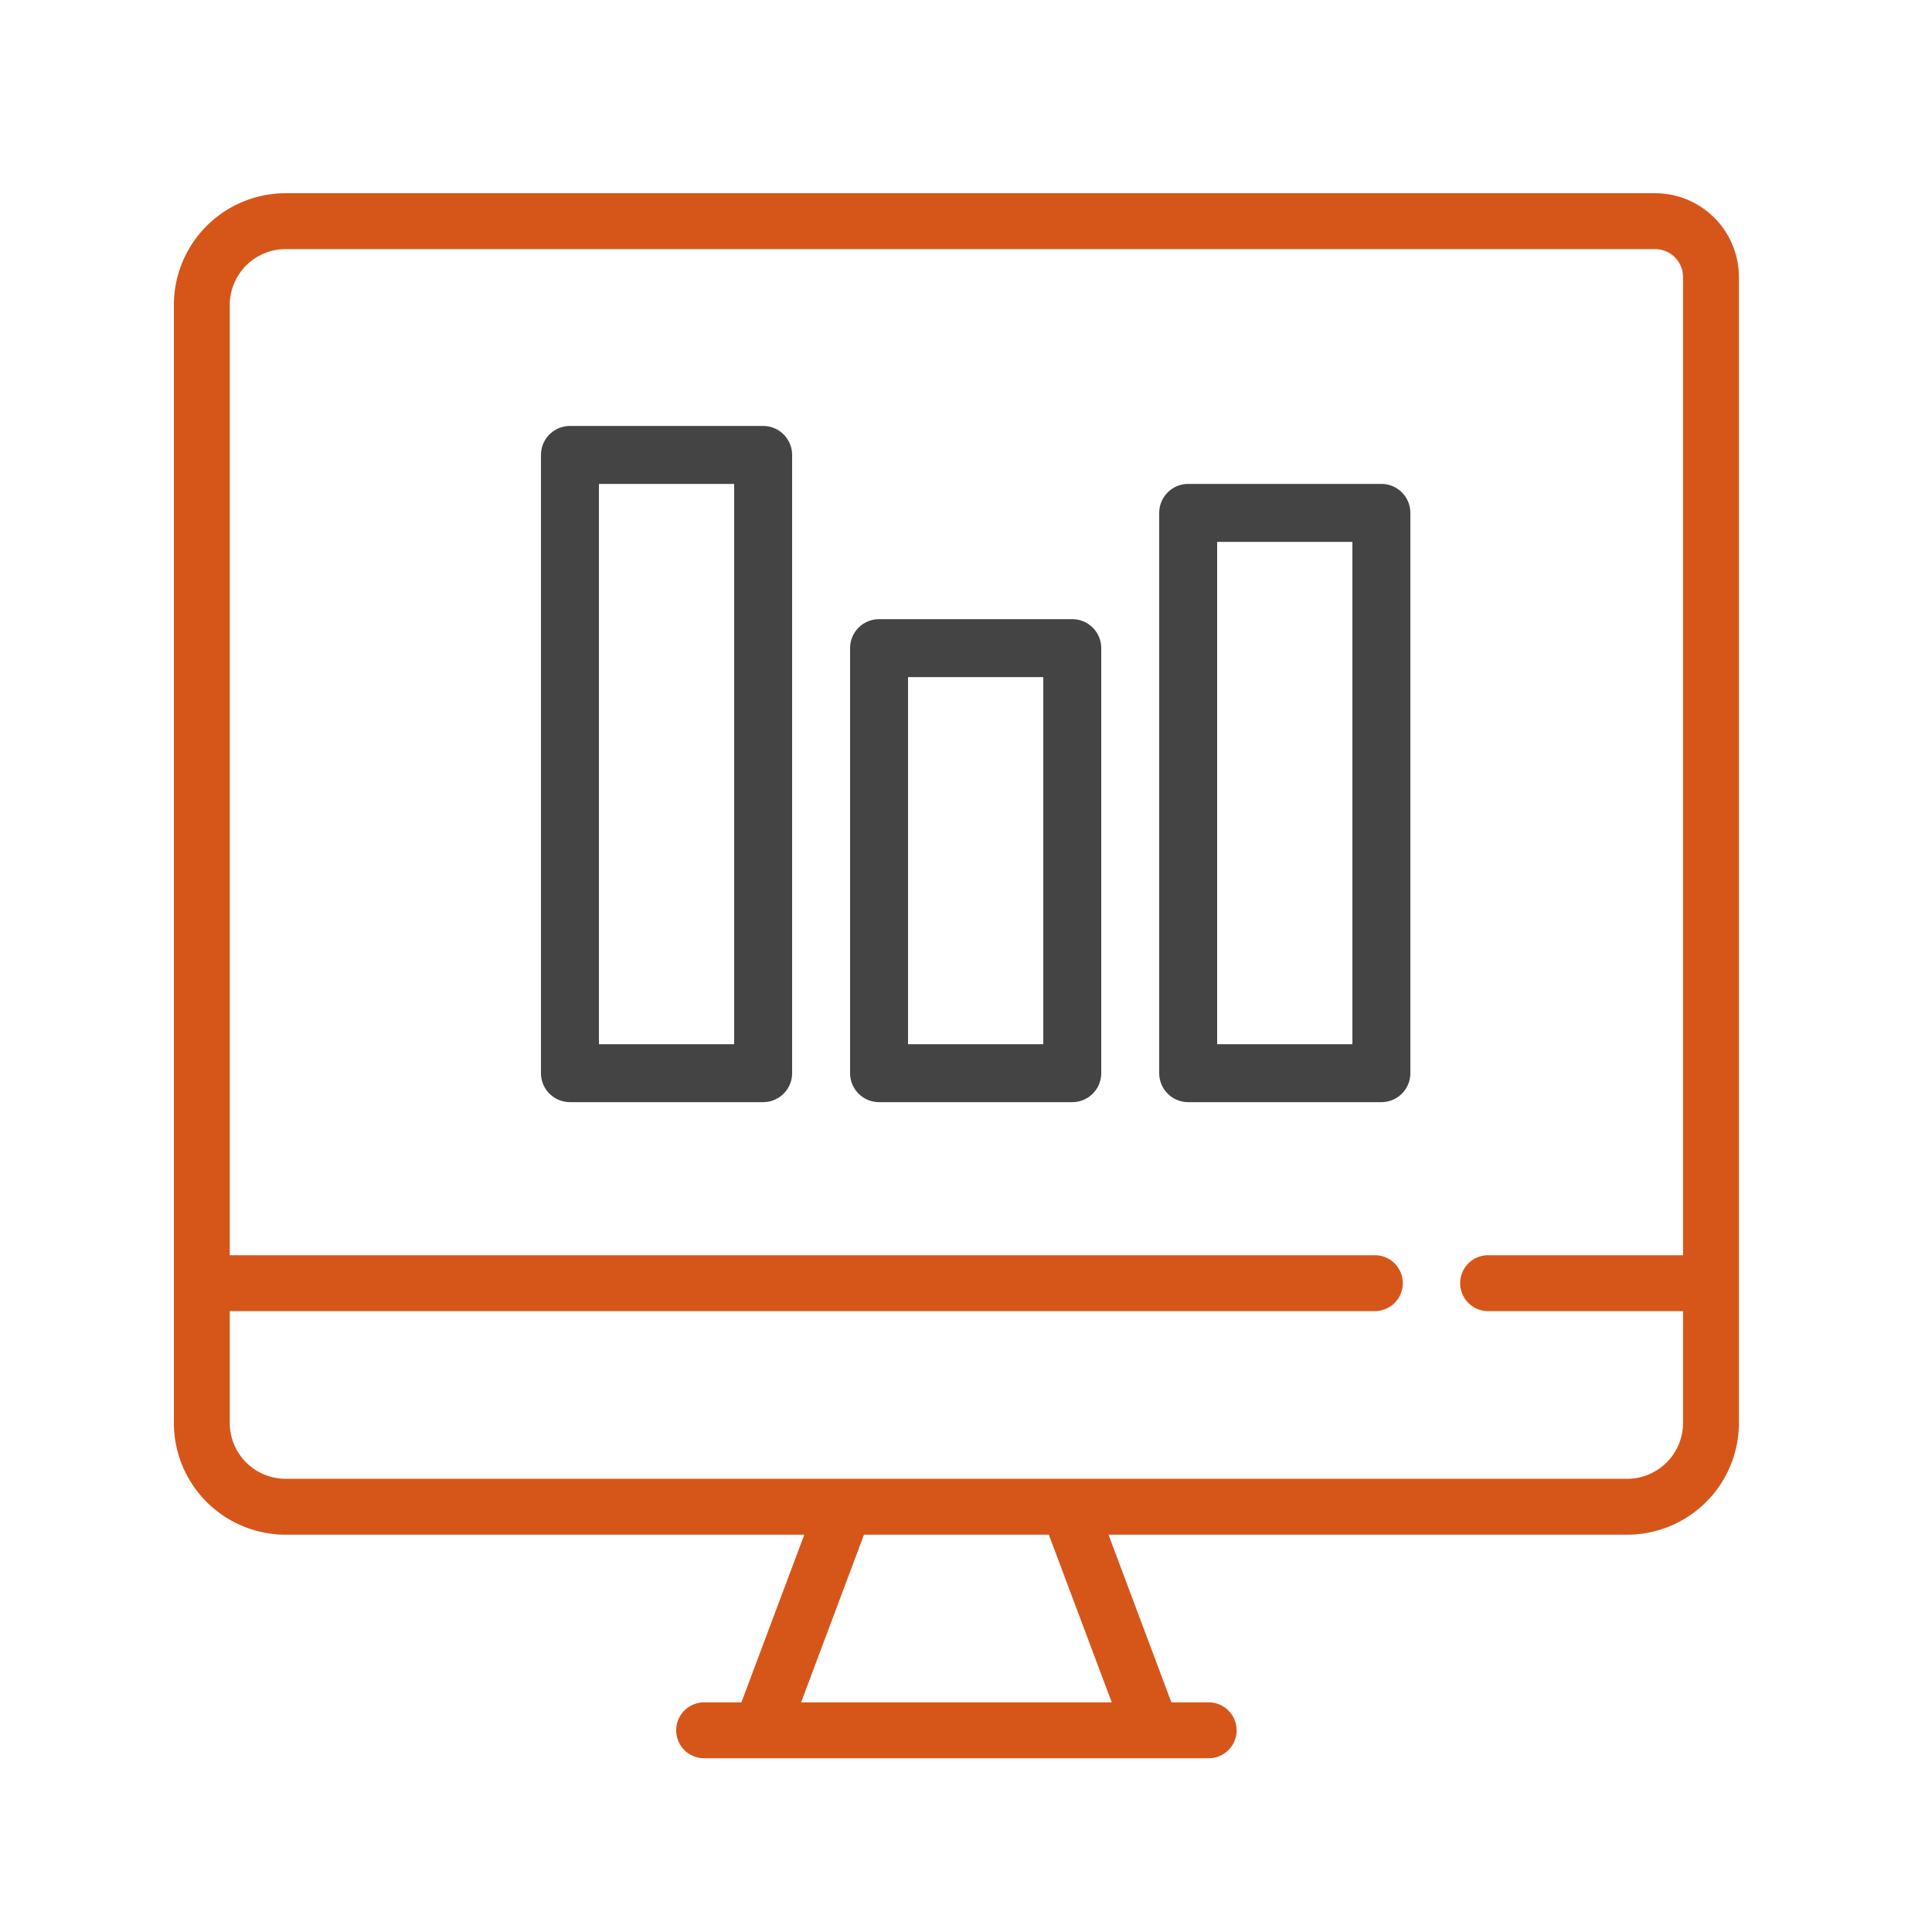 <?xml version="1.0" encoding="UTF-8"?> <svg xmlns="http://www.w3.org/2000/svg" width="100" height="100" viewBox="0 0 100 100"><g id="software" transform="translate(1546 2711)"><g id="Grupo_9225" data-name="Grupo 9225" transform="translate(7 -8.953)"><g id="Grupo_9222" data-name="Grupo 9222" transform="translate(-854.496 92.539)"><g id="noun-broken-computer-4517446" transform="translate(-794.504 -2796.155)"><path id="Trazado_18344" data-name="Trazado 18344" d="M181.667,70H113.894a1.447,1.447,0,0,0,0,2.893h67.772a1.446,1.446,0,0,1,1.447,1.447v50.629H172.987a1.447,1.447,0,0,0,0,2.893h10.126v5.786a2.893,2.893,0,0,1-2.893,2.893H110.786a2.893,2.893,0,0,1-2.893-2.893v-5.786H167.2a1.447,1.447,0,0,0,0-2.893H107.893V75.786a2.893,2.893,0,0,1,2.893-2.893h18.775a1.447,1.447,0,0,0,0-2.893H110.786A5.785,5.785,0,0,0,105,75.786v57.862a5.785,5.785,0,0,0,5.786,5.786h26.844l-3.255,8.679h-1.891a1.447,1.447,0,1,0,0,2.893h26.038a1.447,1.447,0,1,0,0-2.893h-1.891l-3.255-8.679h26.844a5.785,5.785,0,0,0,5.786-5.786V74.34a4.339,4.339,0,0,0-4.34-4.34Zm-28.124,78.113H137.465l3.255-8.679h9.567Z" transform="translate(0 -58.43)" fill="#d65619"></path></g></g><g id="Grupo_9223" data-name="Grupo 9223" transform="translate(7)"><g id="Rectángulo_1250" data-name="Rectángulo 1250" transform="translate(-1532 -2680)" fill="none" stroke="#444" stroke-linejoin="round" stroke-width="3"><rect width="13" height="35" stroke="none"></rect><rect x="1.5" y="1.5" width="10" height="32" fill="none"></rect></g><g id="Rectángulo_1251" data-name="Rectángulo 1251" transform="translate(-1516 -2670)" fill="none" stroke="#444" stroke-linejoin="round" stroke-width="3"><rect width="13" height="25" stroke="none"></rect><rect x="1.5" y="1.5" width="10" height="22" fill="none"></rect></g><g id="Rectángulo_1252" data-name="Rectángulo 1252" transform="translate(-1500 -2677)" fill="none" stroke="#444" stroke-linejoin="round" stroke-width="3"><rect width="13" height="32" stroke="none"></rect><rect x="1.5" y="1.5" width="10" height="29" fill="none"></rect></g></g></g><rect id="Rectángulo_1261" data-name="Rectángulo 1261" width="100" height="100" transform="translate(-1546 -2711)" fill="none"></rect></g></svg> 